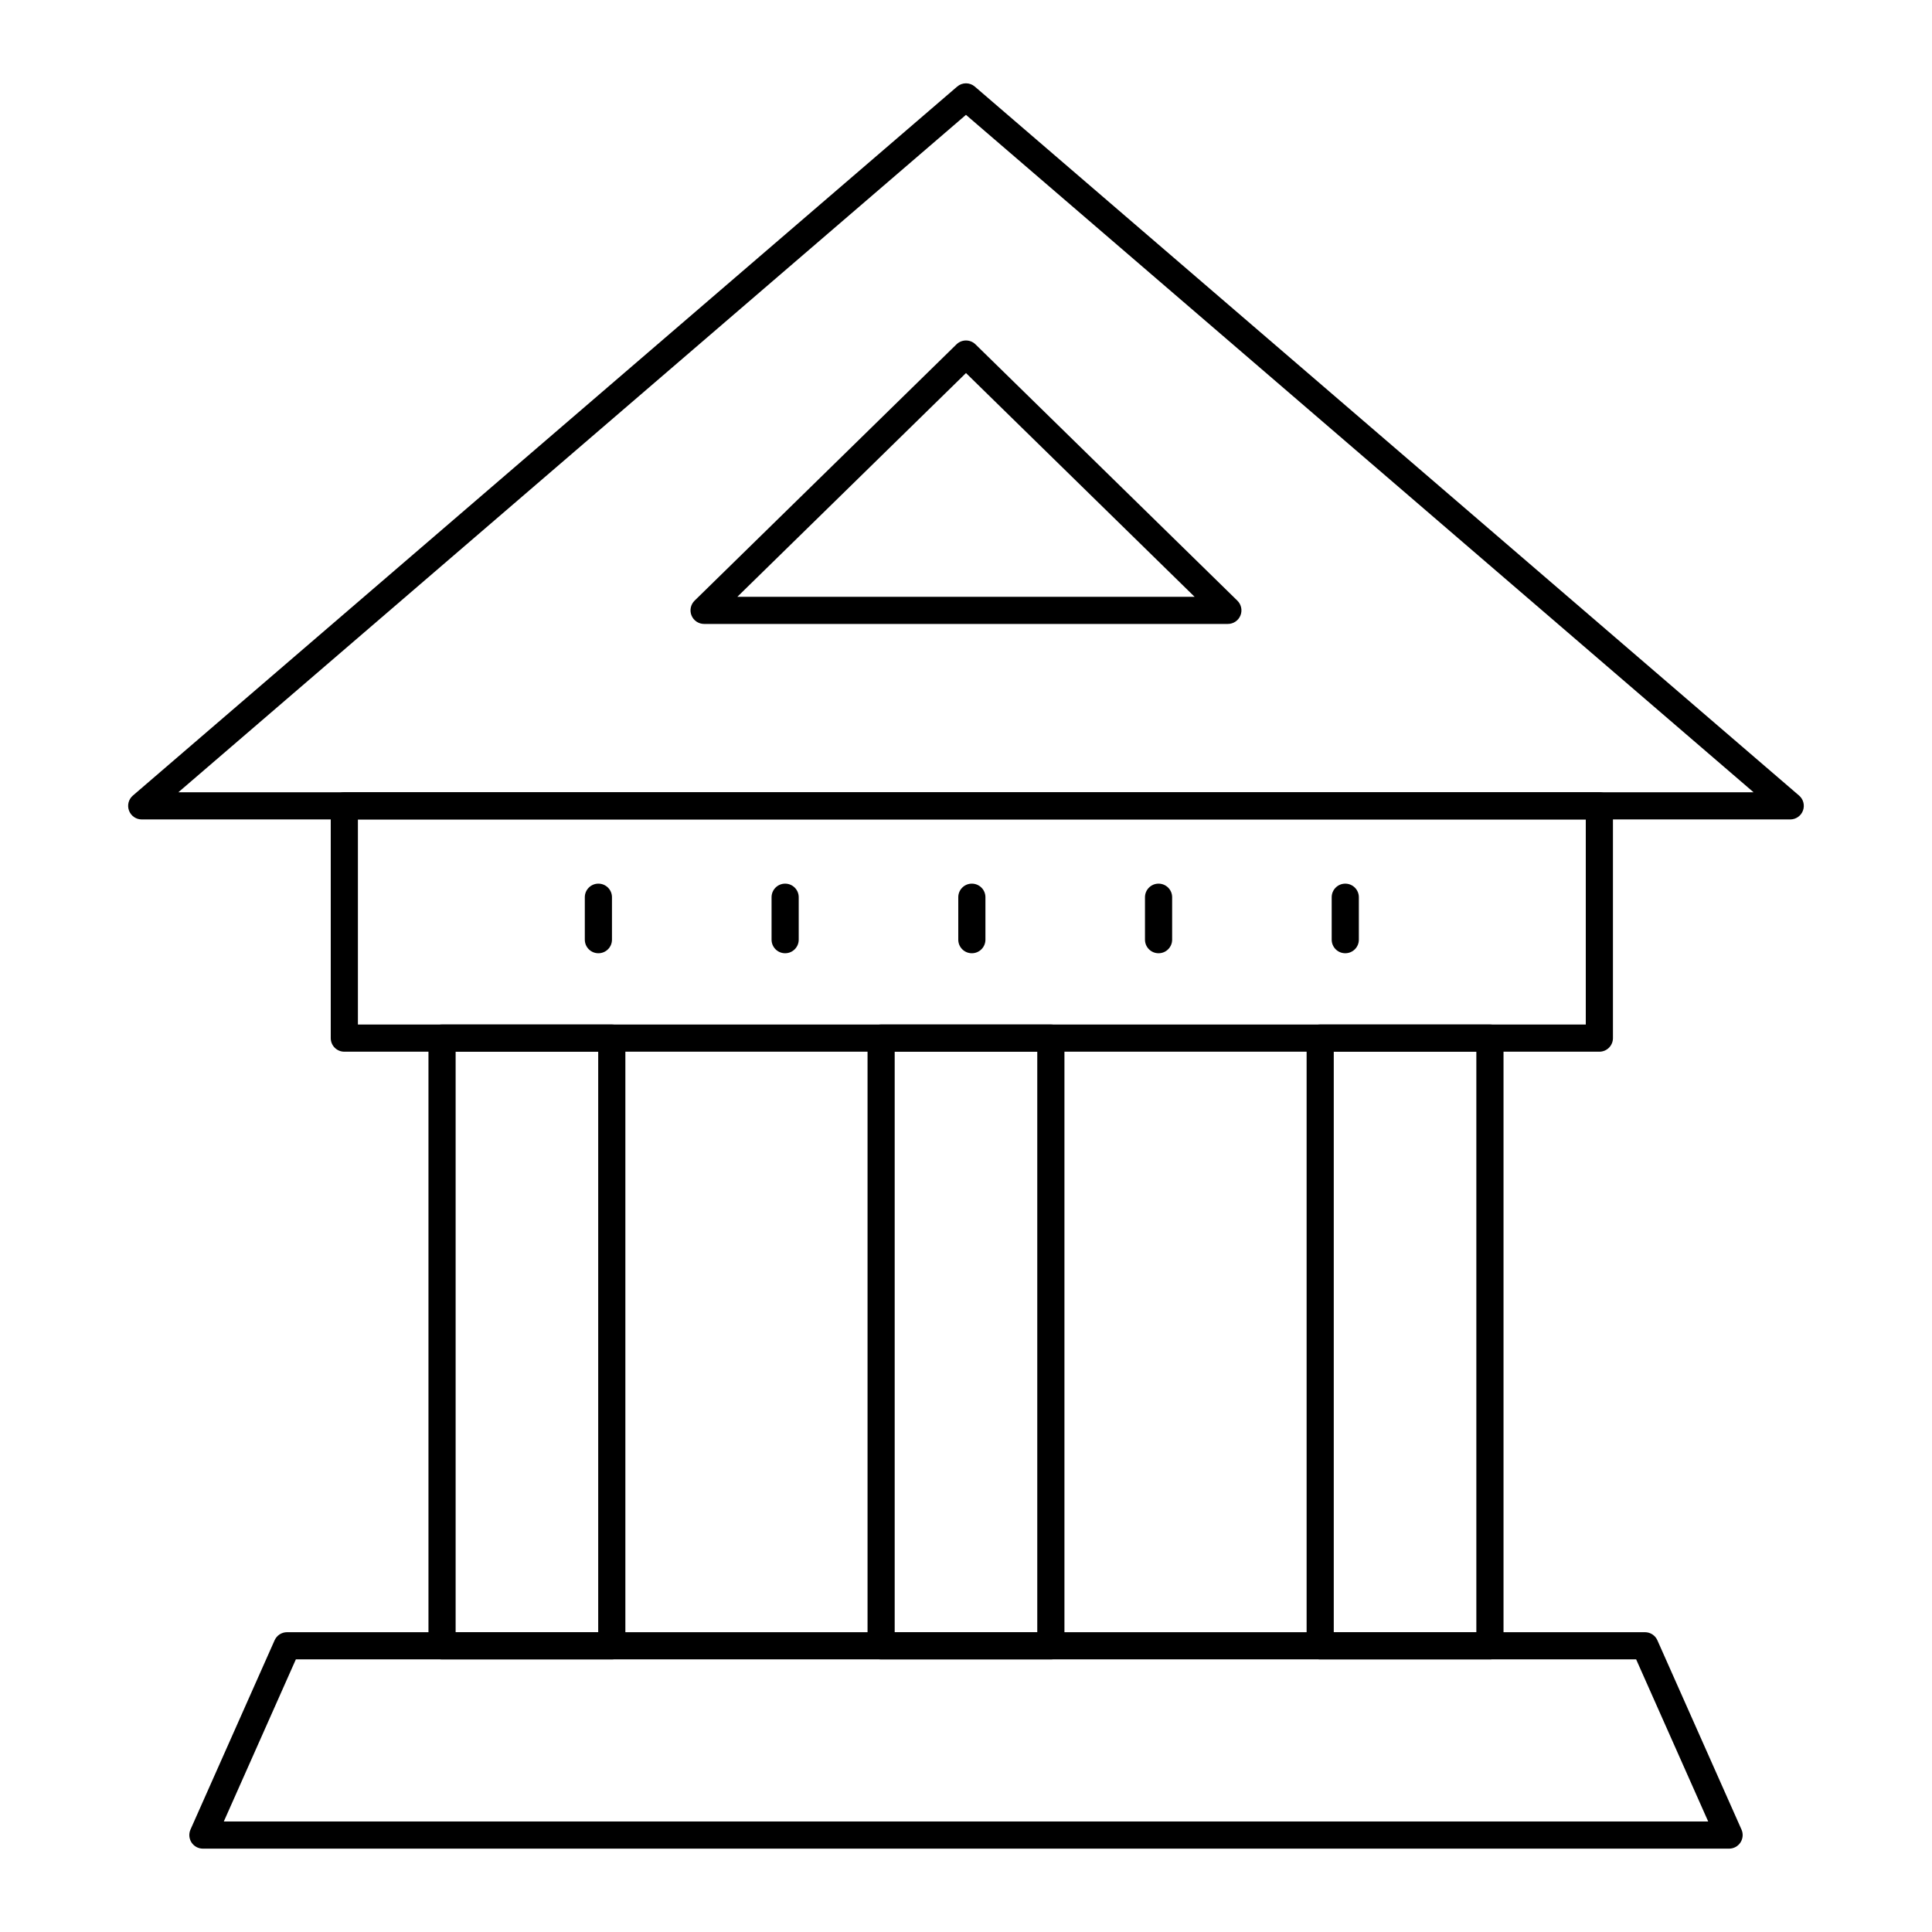 <?xml version="1.0" encoding="UTF-8"?>
<!-- Uploaded to: SVG Repo, www.svgrepo.com, Generator: SVG Repo Mixer Tools -->
<svg fill="#000000" width="800px" height="800px" version="1.1" viewBox="144 144 512 512" xmlns="http://www.w3.org/2000/svg">
 <g>
  <path d="m618.43 361.16h-436.87c-1.504 0-2.852-0.934-3.375-2.348s-0.113-3 1.027-3.977l218.44-187.88c1.348-1.168 3.344-1.168 4.695 0l218.43 187.88c1.137 0.977 1.551 2.566 1.027 3.977-0.523 1.414-1.871 2.348-3.375 2.348zm-427.17-7.195h417.46l-208.73-179.53z"/>
  <path d="m469.4 309.35h-138.81c-1.461 0-2.781-0.887-3.332-2.242-0.551-1.348-0.23-2.902 0.816-3.93l69.406-67.926c1.398-1.363 3.633-1.363 5.031 0l69.402 67.926c1.047 1.027 1.367 2.578 0.816 3.93-0.551 1.359-1.867 2.242-3.332 2.242zm-129.99-7.195h121.17l-60.582-59.293z"/>
  <path d="m567.85 422.71h-332.6c-1.988 0-3.598-1.609-3.598-3.598v-61.551c0-1.988 1.609-3.598 3.598-3.598h332.6c1.988 0 3.598 1.609 3.598 3.598v61.551c0 1.988-1.609 3.598-3.598 3.598zm-329-7.199h325.4v-54.352h-325.4z"/>
  <path d="m602.23 633.91h-404.46c-1.219 0-2.356-0.617-3.019-1.637-0.66-1.02-0.766-2.312-0.27-3.422l22.293-50.164c0.578-1.301 1.867-2.137 3.289-2.137h359.87c1.422 0 2.711 0.836 3.289 2.137l22.293 50.164c0.496 1.109 0.391 2.402-0.27 3.422-0.664 1.02-1.801 1.637-3.019 1.637zm-398.92-7.195h393.38l-19.094-42.965h-355.19z"/>
  <path d="m500.51 396.62c-1.988 0-3.598-1.609-3.598-3.598v-11.246c0-1.988 1.609-3.598 3.598-3.598 1.988 0 3.598 1.609 3.598 3.598v11.246c0.004 1.988-1.605 3.598-3.598 3.598z"/>
  <path d="m451.03 396.62c-1.988 0-3.598-1.609-3.598-3.598v-11.246c0-1.988 1.609-3.598 3.598-3.598 1.988 0 3.598 1.609 3.598 3.598v11.246c0 1.988-1.609 3.598-3.598 3.598z"/>
  <path d="m401.55 396.62c-1.988 0-3.598-1.609-3.598-3.598v-11.246c0-1.988 1.609-3.598 3.598-3.598s3.598 1.609 3.598 3.598v11.246c0 1.988-1.609 3.598-3.598 3.598z"/>
  <path d="m352.07 396.62c-1.988 0-3.598-1.609-3.598-3.598v-11.246c0-1.988 1.609-3.598 3.598-3.598 1.988 0 3.598 1.609 3.598 3.598v11.246c0 1.988-1.609 3.598-3.598 3.598z"/>
  <path d="m302.58 396.62c-1.988 0-3.598-1.609-3.598-3.598v-11.246c0-1.988 1.609-3.598 3.598-3.598s3.598 1.609 3.598 3.598v11.246c0.004 1.988-1.605 3.598-3.598 3.598z"/>
  <path d="m538.85 583.75h-44.984c-1.988 0-3.598-1.609-3.598-3.598v-161.04c0-1.988 1.609-3.598 3.598-3.598h44.984c1.988 0 3.598 1.609 3.598 3.598v161.04c0 1.988-1.609 3.598-3.598 3.598zm-41.387-7.199h37.785v-153.84h-37.785z"/>
  <path d="m422.49 583.75h-44.984c-1.988 0-3.598-1.609-3.598-3.598v-161.04c0-1.988 1.609-3.598 3.598-3.598h44.984c1.988 0 3.598 1.609 3.598 3.598v161.04c0 1.988-1.609 3.598-3.598 3.598zm-41.387-7.199h37.785v-153.84h-37.785z"/>
  <path d="m306.13 583.75h-44.984c-1.988 0-3.598-1.609-3.598-3.598v-161.04c0-1.988 1.609-3.598 3.598-3.598h44.984c1.988 0 3.598 1.609 3.598 3.598v161.04c0 1.988-1.609 3.598-3.598 3.598zm-41.383-7.199h37.785v-153.84h-37.785z"/>
 </g>
</svg>